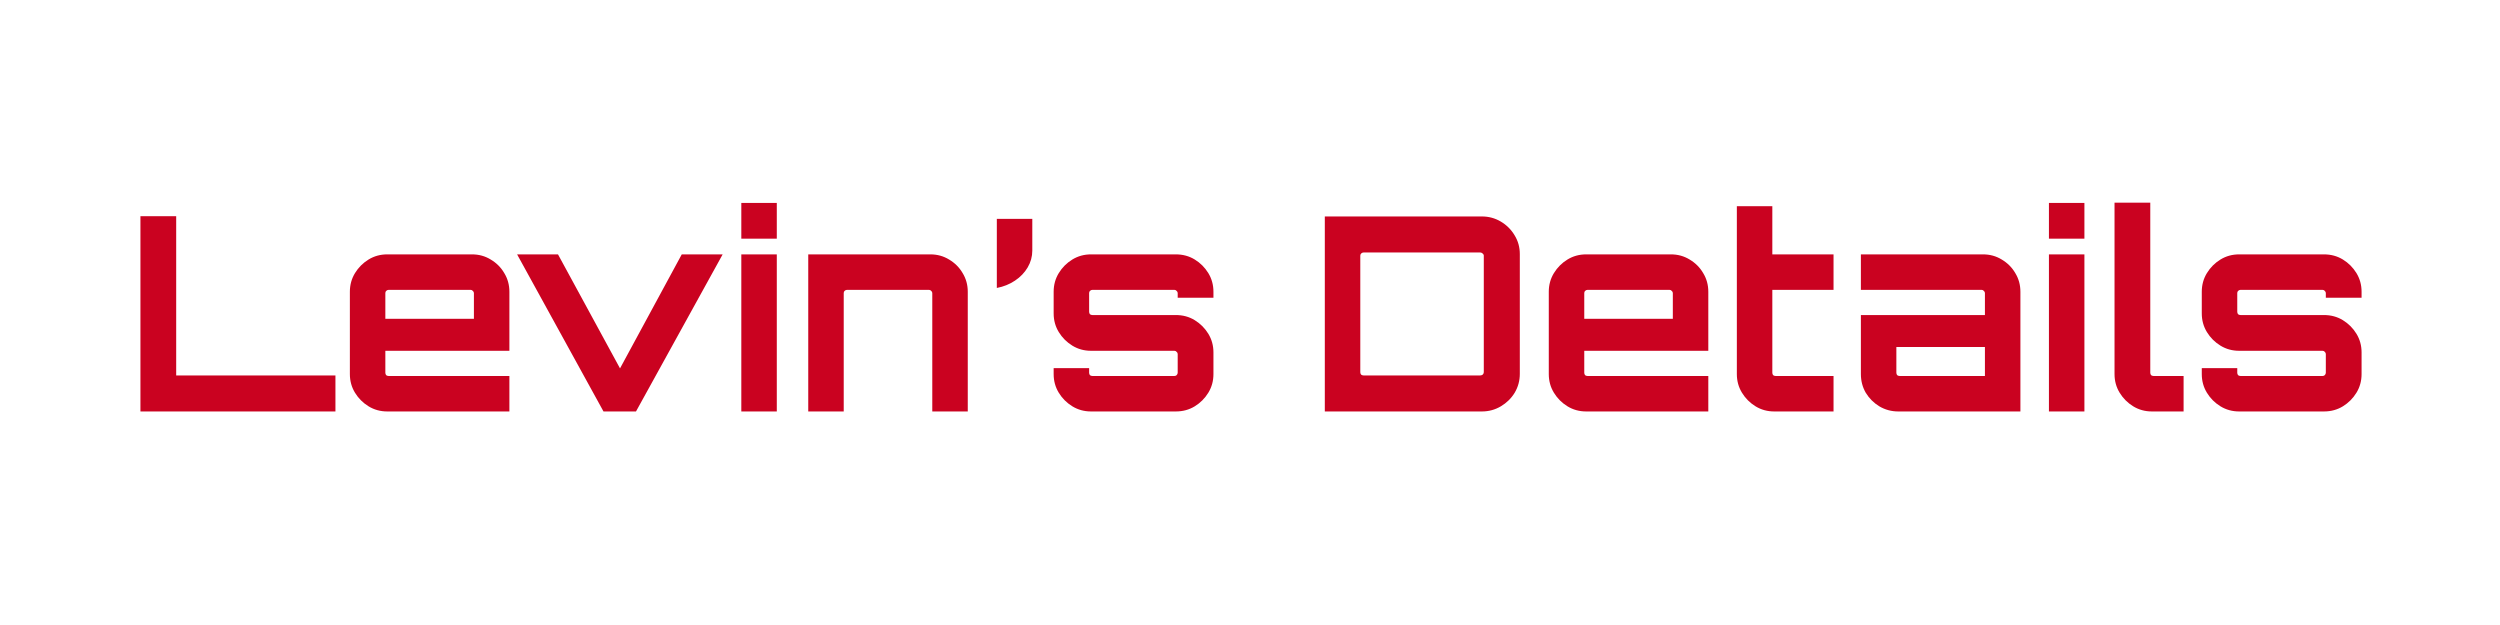 <?xml version="1.0" encoding="UTF-8"?> <svg xmlns="http://www.w3.org/2000/svg" width="480" height="120" viewBox="0 0 480 120" fill="none"> <rect width="480" height="120" fill="white"></rect> <path d="M26.964 79V41.508H33.828V72.084H64.404V79H26.964ZM74.351 79C73.034 79 71.838 78.671 70.763 78.012C69.689 77.353 68.822 76.487 68.163 75.412C67.505 74.337 67.175 73.141 67.175 71.824V56.016C67.175 54.699 67.505 53.503 68.163 52.428C68.822 51.353 69.689 50.487 70.763 49.828C71.838 49.169 73.034 48.84 74.351 48.84H90.627C91.945 48.84 93.141 49.169 94.215 49.828C95.325 50.487 96.191 51.353 96.815 52.428C97.474 53.503 97.803 54.699 97.803 56.016V67.352H73.987V71.564C73.987 71.737 74.039 71.893 74.143 72.032C74.282 72.136 74.438 72.188 74.611 72.188H97.803V79H74.351ZM73.987 61.216H90.991V56.276C90.991 56.103 90.922 55.964 90.783 55.86C90.679 55.721 90.541 55.652 90.367 55.652H74.611C74.438 55.652 74.282 55.721 74.143 55.86C74.039 55.964 73.987 56.103 73.987 56.276V61.216ZM115.871 79L99.283 48.84H107.135L119.043 70.732L130.899 48.84H138.751L122.111 79H115.871ZM142.333 79V48.84H149.145V79H142.333ZM142.333 45.824V38.96H149.145V45.824H142.333ZM155.183 79V48.84H178.635C179.952 48.84 181.148 49.169 182.223 49.828C183.332 50.487 184.199 51.353 184.823 52.428C185.482 53.503 185.811 54.699 185.811 56.016V79H178.999V56.276C178.999 56.103 178.93 55.964 178.791 55.86C178.687 55.721 178.548 55.652 178.375 55.652H162.619C162.446 55.652 162.29 55.721 162.151 55.86C162.047 55.964 161.995 56.103 161.995 56.276V79H155.183ZM191.39 55.288V42.028H198.202V48.112C198.202 49.256 197.907 50.331 197.318 51.336C196.729 52.341 195.914 53.191 194.874 53.884C193.834 54.577 192.673 55.045 191.39 55.288ZM209.477 79C208.159 79 206.963 78.671 205.889 78.012C204.814 77.353 203.947 76.487 203.289 75.412C202.63 74.337 202.301 73.141 202.301 71.824V70.68H209.113V71.564C209.113 71.737 209.165 71.893 209.269 72.032C209.407 72.136 209.563 72.188 209.737 72.188H225.493C225.666 72.188 225.805 72.136 225.909 72.032C226.047 71.893 226.117 71.737 226.117 71.564V67.976C226.117 67.803 226.047 67.664 225.909 67.56C225.805 67.421 225.666 67.352 225.493 67.352H209.477C208.159 67.352 206.963 67.023 205.889 66.364C204.814 65.705 203.947 64.839 203.289 63.764C202.63 62.689 202.301 61.493 202.301 60.176V56.016C202.301 54.699 202.63 53.503 203.289 52.428C203.947 51.353 204.814 50.487 205.889 49.828C206.963 49.169 208.159 48.84 209.477 48.84H225.753C227.105 48.84 228.318 49.169 229.393 49.828C230.467 50.487 231.334 51.353 231.993 52.428C232.651 53.503 232.981 54.699 232.981 56.016V57.16H226.117V56.276C226.117 56.103 226.047 55.964 225.909 55.86C225.805 55.721 225.666 55.652 225.493 55.652H209.737C209.563 55.652 209.407 55.721 209.269 55.86C209.165 55.964 209.113 56.103 209.113 56.276V59.864C209.113 60.037 209.165 60.193 209.269 60.332C209.407 60.436 209.563 60.488 209.737 60.488H225.753C227.105 60.488 228.318 60.817 229.393 61.476C230.467 62.135 231.334 63.001 231.993 64.076C232.651 65.151 232.981 66.347 232.981 67.664V71.824C232.981 73.141 232.651 74.337 231.993 75.412C231.334 76.487 230.467 77.353 229.393 78.012C228.318 78.671 227.105 79 225.753 79H209.477ZM254.364 79V41.56H284.524C285.841 41.56 287.054 41.889 288.164 42.548C289.273 43.207 290.157 44.091 290.816 45.2C291.474 46.275 291.804 47.471 291.804 48.788V71.772C291.804 73.089 291.474 74.303 290.816 75.412C290.157 76.487 289.273 77.353 288.164 78.012C287.054 78.671 285.841 79 284.524 79H254.364ZM261.8 72.084H284.212C284.385 72.084 284.541 72.032 284.68 71.928C284.818 71.789 284.888 71.633 284.888 71.46V49.1C284.888 48.927 284.818 48.788 284.68 48.684C284.541 48.545 284.385 48.476 284.212 48.476H261.8C261.626 48.476 261.47 48.545 261.332 48.684C261.228 48.788 261.176 48.927 261.176 49.1V71.46C261.176 71.633 261.228 71.789 261.332 71.928C261.47 72.032 261.626 72.084 261.8 72.084ZM304.543 79C303.226 79 302.03 78.671 300.955 78.012C299.88 77.353 299.014 76.487 298.355 75.412C297.696 74.337 297.367 73.141 297.367 71.824V56.016C297.367 54.699 297.696 53.503 298.355 52.428C299.014 51.353 299.88 50.487 300.955 49.828C302.03 49.169 303.226 48.84 304.543 48.84H320.819C322.136 48.84 323.332 49.169 324.407 49.828C325.516 50.487 326.383 51.353 327.007 52.428C327.666 53.503 327.995 54.699 327.995 56.016V67.352H304.179V71.564C304.179 71.737 304.231 71.893 304.335 72.032C304.474 72.136 304.63 72.188 304.803 72.188H327.995V79H304.543ZM304.179 61.216H321.183V56.276C321.183 56.103 321.114 55.964 320.975 55.86C320.871 55.721 320.732 55.652 320.559 55.652H304.803C304.63 55.652 304.474 55.721 304.335 55.86C304.231 55.964 304.179 56.103 304.179 56.276V61.216ZM340.651 79C339.333 79 338.137 78.671 337.063 78.012C335.988 77.353 335.121 76.487 334.463 75.412C333.804 74.337 333.475 73.141 333.475 71.824V39.584H340.287V48.84H352.039V55.652H340.287V71.564C340.287 71.737 340.339 71.893 340.443 72.032C340.581 72.136 340.737 72.188 340.911 72.188H352.039V79H340.651ZM364.466 79C363.149 79 361.935 78.671 360.826 78.012C359.751 77.353 358.885 76.487 358.226 75.412C357.602 74.337 357.29 73.141 357.29 71.824V60.488H381.106V56.276C381.106 56.103 381.037 55.964 380.898 55.86C380.794 55.721 380.655 55.652 380.482 55.652H357.29V48.84H380.742C382.059 48.84 383.255 49.169 384.33 49.828C385.439 50.487 386.306 51.353 386.93 52.428C387.589 53.503 387.918 54.699 387.918 56.016V79H364.466ZM364.726 72.188H381.106V66.624H364.102V71.564C364.102 71.737 364.154 71.893 364.258 72.032C364.397 72.136 364.553 72.188 364.726 72.188ZM393.395 79V48.84H400.207V79H393.395ZM393.395 45.824V38.96H400.207V45.824H393.395ZM413.165 79C411.848 79 410.652 78.671 409.577 78.012C408.502 77.353 407.636 76.487 406.977 75.412C406.318 74.337 405.989 73.141 405.989 71.824V38.908H412.853V71.564C412.853 71.737 412.905 71.893 413.009 72.032C413.148 72.136 413.304 72.188 413.477 72.188H419.249V79H413.165ZM429.918 79C428.601 79 427.405 78.671 426.33 78.012C425.255 77.353 424.389 76.487 423.73 75.412C423.071 74.337 422.742 73.141 422.742 71.824V70.68H429.554V71.564C429.554 71.737 429.606 71.893 429.71 72.032C429.849 72.136 430.005 72.188 430.178 72.188H445.934C446.107 72.188 446.246 72.136 446.35 72.032C446.489 71.893 446.558 71.737 446.558 71.564V67.976C446.558 67.803 446.489 67.664 446.35 67.56C446.246 67.421 446.107 67.352 445.934 67.352H429.918C428.601 67.352 427.405 67.023 426.33 66.364C425.255 65.705 424.389 64.839 423.73 63.764C423.071 62.689 422.742 61.493 422.742 60.176V56.016C422.742 54.699 423.071 53.503 423.73 52.428C424.389 51.353 425.255 50.487 426.33 49.828C427.405 49.169 428.601 48.84 429.918 48.84H446.194C447.546 48.84 448.759 49.169 449.834 49.828C450.909 50.487 451.775 51.353 452.434 52.428C453.093 53.503 453.422 54.699 453.422 56.016V57.16H446.558V56.276C446.558 56.103 446.489 55.964 446.35 55.86C446.246 55.721 446.107 55.652 445.934 55.652H430.178C430.005 55.652 429.849 55.721 429.71 55.86C429.606 55.964 429.554 56.103 429.554 56.276V59.864C429.554 60.037 429.606 60.193 429.71 60.332C429.849 60.436 430.005 60.488 430.178 60.488H446.194C447.546 60.488 448.759 60.817 449.834 61.476C450.909 62.135 451.775 63.001 452.434 64.076C453.093 65.151 453.422 66.347 453.422 67.664V71.824C453.422 73.141 453.093 74.337 452.434 75.412C451.775 76.487 450.909 77.353 449.834 78.012C448.759 78.671 447.546 79 446.194 79H429.918Z" fill="#CA0220"></path> </svg> 